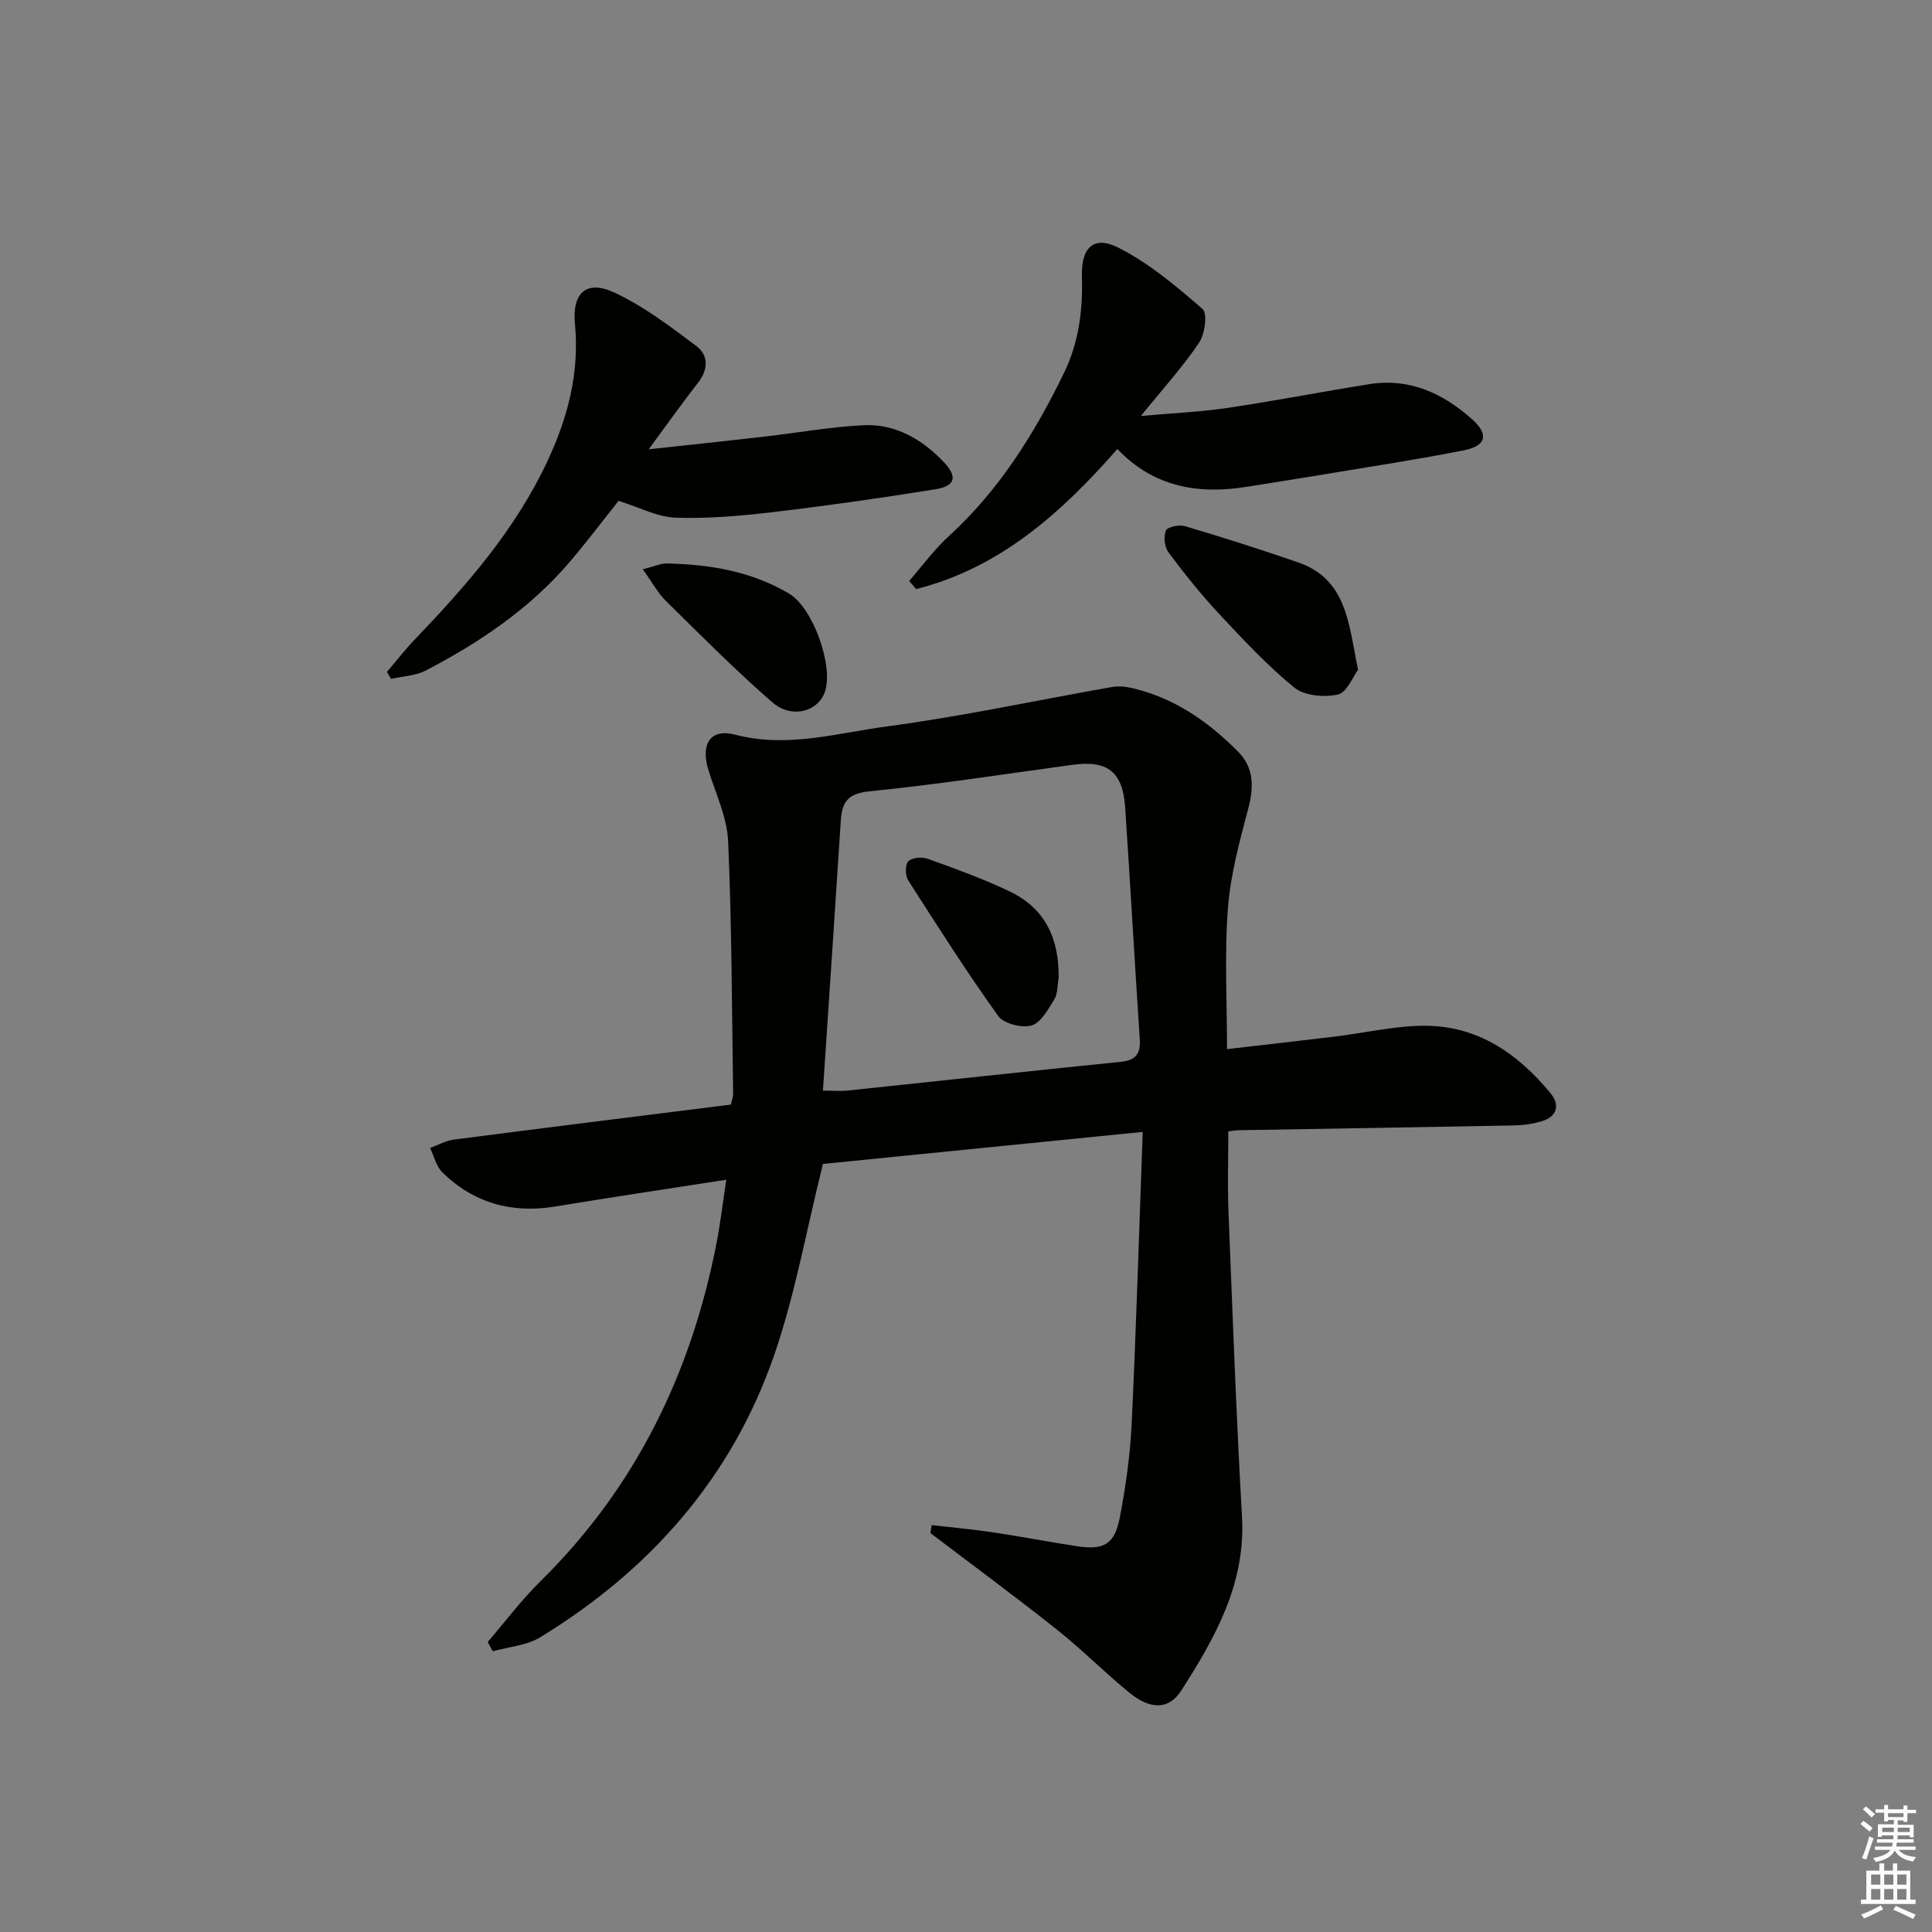<svg enable-background="new 0 0 400 400" viewBox="0 0 400 400" xmlns="http://www.w3.org/2000/svg"><rect x="0" y="0" width="400" height="400" fill="#808080" stroke="none"/><g fill="#010100"><path d="m192.89 315.76c4.13.48 8.28.84 12.4 1.45 5.91.88 11.79 2.02 17.69 2.92 5.59.85 7.8-.39 8.87-5.98 1.21-6.33 2.13-12.78 2.44-19.22.95-19.91 1.54-39.84 2.3-60.58-23.05 2.31-45.09 4.52-66.21 6.63-3.45 13.8-5.77 27.11-10.14 39.71-8.77 25.3-25.67 44.41-48.41 58.3-2.81 1.71-6.51 1.96-9.8 2.89-.35-.64-.71-1.28-1.06-1.92 3.62-4.21 6.97-8.69 10.92-12.57 19.75-19.46 31.25-43.15 36.48-70.12.78-4.03 1.26-8.13 2-13.02-12.3 1.92-23.86 3.63-35.38 5.54-9.01 1.49-16.87-.69-23.39-7.05-1.28-1.25-1.72-3.35-2.55-5.06 1.64-.6 3.23-1.52 4.92-1.74 19.09-2.47 38.19-4.84 57.36-7.25.2-.91.46-1.54.46-2.17-.27-17.47-.27-34.94-1.04-52.39-.22-4.98-2.6-9.87-4.1-14.77-1.62-5.29.43-8.6 5.52-7.26 10.8 2.84 21.14-.33 31.5-1.71 15.58-2.07 30.98-5.42 46.48-8.14 1.41-.25 2.98-.09 4.39.24 8.69 2.07 15.75 6.99 21.88 13.23 3.2 3.25 3.19 7.24 2.03 11.63-1.8 6.83-3.7 13.77-4.23 20.77-.72 9.42-.18 18.93-.18 29.09 7.74-.9 15.08-1.72 22.41-2.61 6.1-.74 12.18-2.19 18.28-2.23 11.09-.08 19.51 5.72 26.31 14 2 2.43 1.33 4.82-1.86 5.78-1.86.56-3.88.83-5.84.86-18.97.37-37.95.66-56.92.99-.63.01-1.27.14-2.11.25 0 5.61-.18 11.06.03 16.49.84 21.1 1.61 42.2 2.8 63.28.79 13.87-5.56 25.04-12.58 36-2.54 3.97-6.36 4.02-10.78.4-5.15-4.22-9.85-8.98-15.06-13.11-8.57-6.8-17.38-13.29-26.09-19.91.09-.54.18-1.09.26-1.64zm-22.51-89.96c1.96 0 3.6.15 5.2-.02 18.82-1.97 37.64-4.04 56.47-5.94 3.27-.33 4.12-1.81 3.92-4.84-1.06-15.92-1.95-31.85-3.01-47.77-.5-7.5-3.65-9.89-11.03-8.87-13.98 1.92-27.94 4.07-41.97 5.48-4.46.45-5.63 2.26-5.88 6.03-1.19 18.51-2.44 37.02-3.7 55.93z"/><path d="m231.34 92.96c-11.82 13.5-24.52 24.67-41.66 29-.48-.56-.97-1.12-1.45-1.68 2.73-3.12 5.2-6.52 8.24-9.3 10.38-9.49 17.6-21.04 23.73-33.58 3.23-6.61 4-13.22 3.8-20.27-.16-5.86 2.44-8.44 7.54-5.86 6.35 3.21 12.01 7.99 17.43 12.7 1.06.92.5 5.18-.7 6.96-3.32 4.95-7.38 9.4-12.06 15.19 6.66-.59 12.29-.83 17.84-1.65 9.83-1.46 19.6-3.36 29.42-4.93 8.35-1.34 15.31 1.89 21.34 7.29 3.49 3.13 2.91 5.48-1.72 6.4-9.27 1.84-18.63 3.26-27.95 4.82-5.72.96-11.45 1.85-17.18 2.76-10.03 1.59-19.19-.03-26.62-7.85z"/><path d="m80.12 139.11c1.88-2.21 3.66-4.52 5.66-6.61 10.73-11.19 20.89-22.76 27.56-37.02 4.23-9.05 6.65-18.29 5.7-28.35-.62-6.53 2.36-9.26 8.18-6.55 6.07 2.83 11.56 7.02 16.96 11.07 2.49 1.87 2.51 4.8.38 7.53-3.24 4.16-6.29 8.47-10.26 13.84 8.75-.95 16.22-1.73 23.68-2.59 6.91-.79 13.79-2.03 20.72-2.39 6.66-.34 12.18 2.87 16.7 7.63 2.9 3.06 2.41 4.97-1.79 5.64-11.13 1.78-22.3 3.39-33.5 4.71-6.7.79-13.5 1.39-20.22 1.16-3.77-.13-7.48-2.13-11.83-3.48-2.94 3.69-6.3 8.15-9.9 12.4-8.31 9.8-18.75 16.88-30.03 22.73-2.12 1.1-4.77 1.18-7.18 1.73-.27-.5-.55-.97-.83-1.45z"/><path d="m281.17 138.67c-1.09 1.44-2.31 4.71-4.16 5.12-2.84.62-6.93.28-9.04-1.44-5.63-4.58-10.64-9.98-15.62-15.32-3.73-3.99-7.16-8.29-10.43-12.67-.82-1.1-1.05-3.25-.54-4.51.3-.75 2.74-1.27 3.93-.92 7.89 2.35 15.76 4.83 23.54 7.54 10.05 3.52 10.37 12.75 12.32 22.2z"/><path d="m133.09 117.87c2.32-.58 3.68-1.24 5.02-1.21 8.88.19 17.48 1.63 25.28 6.25 4.92 2.91 9.33 15.13 7.34 20.47-1.5 4.03-6.89 5.47-10.87 1.99-7.62-6.63-14.75-13.82-21.95-20.91-1.7-1.66-2.86-3.86-4.82-6.59z"/><path d="m219.17 202.59c-.27 1.46-.16 3.15-.89 4.33-1.28 2.06-2.78 4.84-4.73 5.4-2.02.57-5.75-.39-6.9-1.99-6.54-9.14-12.59-18.63-18.64-28.11-.62-.97-.63-3.23.05-3.9.79-.78 2.84-.95 4.03-.52 5.74 2.08 11.53 4.16 17.03 6.8 7.39 3.54 10.22 9.96 10.05 17.99z"/></g><path d="m385.2 377.6.6-.6c.6.4 1.3.9 1.9 1.5l-.6.7c-.8-.6-1.4-1.1-1.9-1.6zm.3 7.1c.6-1.4 1.1-2.9 1.5-4.5.3.1.6.3.9.4-.5 1.4-1 2.9-1.5 4.4zm.2-10.1.6-.6c.7.5 1.3 1.1 1.9 1.6l-.7.7c-.6-.6-1.2-1.2-1.8-1.7zm8.4-.8h.8v.9h1.8v.7h-1.8v1.8h-.8v-.3h-1.2v.9h3.3v2.6h-.8v-.4h-2.5c0 .3 0 .6-.1.8h3.4v.7h-3.5c0 .3-.1.6-.1.8h4v.7h-3.5c.7.9 1.9 1.3 3.6 1.5-.2.2-.4.5-.6.9-1.9-.3-3.2-1.1-3.8-2.3-.5 1.1-1.8 2-3.9 2.4-.2-.3-.4-.5-.6-.8 1.9-.4 3.1-.9 3.6-1.7h-3.2v-.7h3.5c.1-.2.1-.5.2-.8h-3.3v-.7h3.4c0-.2 0-.5 0-.8h-2.4v.3h-.8v-2.6h3.3v-.9h-1.2v.3h-.8v-1.8h-1.8v-.7h1.8v-.9h.8v.9h3.2zm-4.4 5.5h2.4c0-.3 0-.6 0-.9h-2.4zm1.2-3.1h3.2v-.8h-3.2zm4.4 2.2h-2.4v.9h2.5v-.9z" fill="#fcfbfa"/><path d="m389.2 385.8h.9v1.5h1.8v-1.5h.9v1.5h2.7v6h1.1v.9h-11.3v-.9h1.1v-6h2.7v-1.5zm.2 8.7.5.8c-1.2.6-2.5 1.3-4 1.9-.2-.3-.3-.6-.6-.8 1.6-.6 3-1.3 4.1-1.9zm-2-4.3h1.9v-2.1h-1.9zm0 3.1h1.9v-2.2h-1.9zm2.7-3.1h1.9v-2.1h-1.9zm0 3.1h1.9v-2.2h-1.9zm2.4 1.3c1.4.6 2.7 1.2 4.1 1.8l-.5.9c-1.5-.7-2.8-1.4-4.1-1.9zm2.2-6.5h-1.9v2.1h1.9zm-1.9 5.2h1.9v-2.2h-1.9z" fill="#fcfbfa"/></svg>